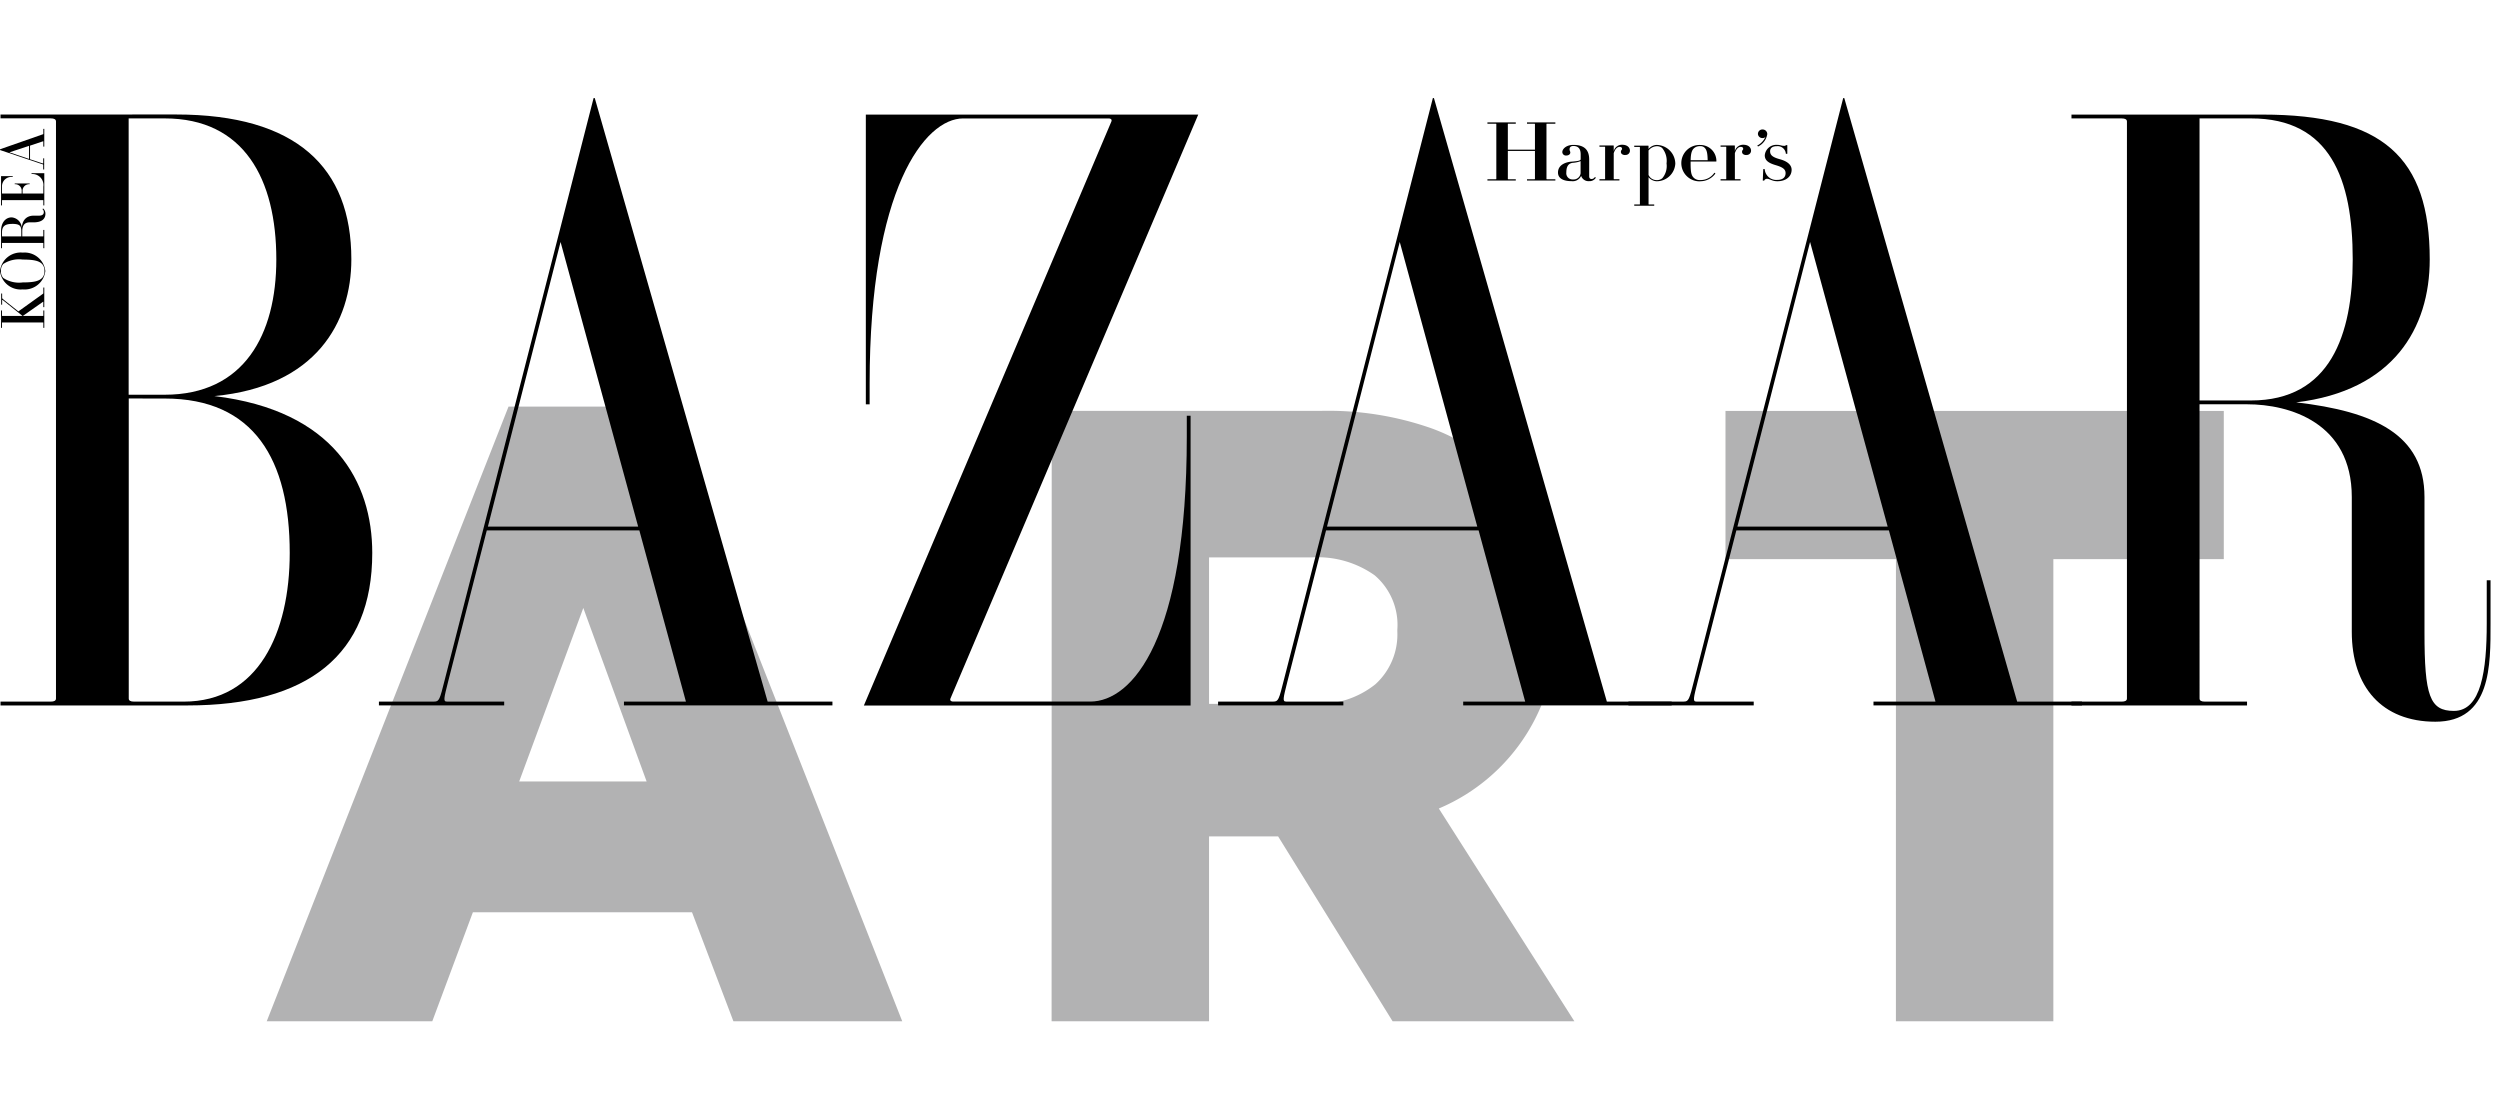 <svg xmlns="http://www.w3.org/2000/svg" width="102" height="45.115" viewBox="0 0 102 45.115">
    <defs>
        <clipPath id="d22k9wwpka">
            <path data-name="사각형 506" style="fill:none" d="M0 0h79.848v25.079H0z"/>
        </clipPath>
        <clipPath id="xn2z1jlyub">
            <path data-name="사각형 507" d="M0 0h101.614v25.444H0z"/>
        </clipPath>
    </defs>
    <g data-name="그룹 1413">
        <g data-name="그룹 1328">
            <g data-name="그룹 1325">
                <g data-name="그룹 1324" style="clip-path:url(#d22k9wwpka)" transform="translate(10.883 16.588)">
                    <path data-name="패스 463" d="M162.805 155.979h6.424v-18.854h6.954v-6.048h-20.331v6.048h6.954zm-34.448 0h6.424v-7.541h2.819l4.669 7.541h7.417l-5.53-8.68a7.819 7.819 0 0 0 4.768-7.648v-.071a8.015 8.015 0 0 0-2.053-5.8 7.7 7.7 0 0 0-3.013-1.992 12.716 12.716 0 0 0-4.536-.712h-10.96zm6.424-12.949v-5.976h4.205a4.026 4.026 0 0 1 2.55.729 2.656 2.656 0 0 1 .927 2.223v.071a2.744 2.744 0 0 1-.894 2.152 3.7 3.7 0 0 1-2.55.8zm-38.446 12.949h6.755l1.656-4.447h8.94l1.689 4.447h6.888l-9.868-25.079H106.2zm10.3-9.783 2.616-7.079 2.583 7.079z" transform="translate(-96.335 -130.9)" style="fill:#b2b2b3"/>
                </g>
            </g>
            <g data-name="그룹 1327">
                <g data-name="그룹 1326" transform="translate(0 4)" style="clip-path:url(#xn2z1jlyub)">
                    <path data-name="패스 464" d="M1.185 1.951v.533l-.8-.269zm.622-.693h-.039v.2c0 .01-.005.017-.007.017l-1.753.613c-.007 0-.007.034 0 .036l1.655.555c.1.029.1.034.1.056v.179a.11.11 0 0 0 .039 0v-.453h-.039v.2c0 .012-.015.01-.1-.019l-.438-.145v-.555l.535-.179s.007 0 .007.01v.208h.039zM1.8 3.067h-.513v.034a.45.45 0 0 1 .481.514v.264c0 .012 0 .017-.01.017H.921v-.09a.265.265 0 0 1 .284-.289c.007 0 .007-.032 0-.032H.6v.032a.264.264 0 0 1 .284.289v.09H.092c-.007 0-.01 0-.01-.017v-.257a.381.381 0 0 1 .431-.4c.007 0 .007-.036 0-.036H.05a.008.008 0 0 0-.007.011V4.38h.039v-.2c0-.01 0-.015.01-.015h1.666c.007 0 .01 0 .01.015v.2h.039v-1.3a.007.007 0 0 0-.007-.013M.486 5.134c.316 0 .383.073.383.3v.211H.092c-.007 0-.01 0-.01-.017v-.15c0-.214.092-.342.4-.342m1.277-.625s-.03.017-.027.022a.148.148 0 0 1 .055.126c0 .087-.067.14-.194.14h-.221c-.281 0-.483.18-.483.543a.451.451 0 0 0-.413-.473c-.244 0-.433.209-.433.553v.705h.039v-.2c0-.01 0-.015.01-.015h1.666c.007 0 .01 0 .01.015v.2h.039V5.38h-.04v.247c0 .012 0 .017-.01.017H.908v-.211c0-.209.077-.361.3-.361h.162c.356 0 .483-.158.483-.349a.282.282 0 0 0-.087-.213m-.84 2.08c.488 0 .675.063.792.182a.394.394 0 0 1 .095.286.378.378 0 0 1-.095.281c-.117.119-.3.184-.792.184a1.157 1.157 0 0 1-.794-.184.387.387 0 0 1-.092-.281.4.4 0 0 1 .092-.286 1.161 1.161 0 0 1 .794-.182m0-.284A.85.85 0 0 0 0 7.059a.848.848 0 0 0 .926.749.851.851 0 0 0 .923-.749.849.849 0 0 0-.923-.752m.881 1.424h-.039v.23a.046.046 0 0 1-.007.019L.75 8.705l-.563-.448c-.095-.078-.1-.085-.1-.1v-.182H.048v.456h.039v-.187c0-.015.007-.019.1.058l.732.587H.092c-.007 0-.01 0-.01-.017v-.2c0-.007-.039-.007-.039 0v.7c0 .007.039.007.039 0v-.2c0-.01 0-.015.01-.015h1.666c.007 0 .01 0 .01.015v.2c0 .007.039.007.039 0v-.7c0-.007-.039-.007-.039 0v.2c0 .012 0 .017-.01.017H.934l.826-.579s.007 0 .007.007v.213h.039z"/>
                    <path data-name="패스 465" d="M63.096 3.301c0 .008.008.012.024.012h.339v.053h-1.157v-.053h.3c.016 0 .024 0 .024-.012V2.159H61.52v1.142c0 .008.008.012.024.012h.3v.053h-1.157v-.053h.339c.016 0 .024 0 .024-.012V1.06c0-.008-.008-.012-.024-.012h-.339V.995h1.157v.053h-.3c-.016 0-.024 0-.024.012v1.046h1.106V1.06c0-.008-.008-.012-.024-.012h-.3V.995h1.157v.053h-.339c-.017 0-.024 0-.024.012z"/>
                    <path data-name="패스 466" d="M66.311 2.326c-.106 0-.178-.049-.178-.13s.046-.07.046-.123-.036-.08-.094-.08-.165.019-.245.256v1.05c0 .009.008.012.025.012h.207v.053h-.815v-.053h.207c.016 0 .024 0 .024-.012v-1.3c0-.008-.008-.012-.024-.012h-.207v-.052h.573l.01.01v.222a.347.347 0 0 1 .349-.261c.188 0 .312.1.312.246a.175.175 0 0 1-.189.17"/>
                    <path data-name="패스 467" d="M69.561 2.041c.08.088.106.224.112.495h-.695c.008-.271.043-.407.145-.495a.35.35 0 0 1 .246-.077.229.229 0 0 1 .192.077m-.192 1.354a.757.757 0 0 0 .62-.317l-.041-.032a.67.67 0 0 1-.579.3.349.349 0 0 1-.246-.077c-.112-.1-.146-.211-.146-.612v-.065h1.041l.011-.009a.655.655 0 0 0-.662-.668.742.742 0 1 0 0 1.483"/>
                    <path data-name="패스 468" d="M63.743 2.202c0-.118.152-.29.448-.29.434 0 .648.186.648.6v.68c0 .079.04.112.1.112a.16.16 0 0 0 .135-.086l.036.034a.3.3 0 0 1-.274.139.316.316 0 0 1-.326-.216.374.374 0 0 1-.393.216c-.335 0-.551-.114-.551-.351 0-.35.384-.431.531-.443.208-.017.394-.03.394-.1v-.2c0-.238-.107-.341-.3-.341-.094 0-.153.043-.153.141 0 .056.03.074.03.128s-.05.12-.168.12a.144.144 0 0 1-.157-.152m.438 1.128a.284.284 0 0 0 .307-.253v-.494a1.057 1.057 0 0 1-.323.069c-.125.021-.259.086-.259.393a.254.254 0 0 0 .275.285"/>
                    <path data-name="패스 469" d="M68.353 2.662a.76.76 0 0 1-.771.733.463.463 0 0 1-.321-.165v1.1c0 .008.008.012.024.012h.207v.052h-.815v-.052h.207c.016 0 .024 0 .024-.012V2.006c0-.008-.008-.012-.024-.012h-.207v-.052h.573l.01.01v.127a.462.462 0 0 1 .321-.166.774.774 0 0 1 .771.75m-.531-.622a.343.343 0 0 0-.24-.075.451.451 0 0 0-.321.173v1a.363.363 0 0 0 .321.21.343.343 0 0 0 .24-.076.771.771 0 0 0 .174-.605.819.819 0 0 0-.174-.622"/>
                    <path data-name="패스 470" d="M72.799 1.952c.039 0 .06-.016.064-.03h.059v.353h-.059a.335.335 0 0 0-.368-.311c-.186 0-.275.081-.275.209 0 .165.121.248.4.324s.478.216.478.431c0 .271-.225.467-.584.467-.214 0-.307-.1-.418-.1a.12.12 0 0 0-.116.073h-.059l.02-.47H72a.472.472 0 0 0 .513.442c.216 0 .339-.1.339-.275s-.145-.25-.41-.329-.439-.179-.439-.4a.47.47 0 0 1 .494-.426c.151 0 .165.04.3.04"/>
                    <path data-name="패스 471" d="M71.724 1.457a.18.18 0 0 1 .186-.174.187.187 0 0 1 .194.194.676.676 0 0 1-.375.5l-.035-.037a.734.734 0 0 0 .336-.352.156.156 0 0 1-.121.045.18.18 0 0 1-.186-.174"/>
                    <path data-name="패스 472" d="M71.255 2.326c-.106 0-.179-.049-.179-.13s.046-.07.046-.123-.036-.08-.094-.08-.165.019-.245.256v1.05c0 .009.008.012.024.012h.207v.053h-.815v-.053h.208c.017 0 .024 0 .024-.012v-1.3c0-.008-.008-.012-.024-.012h-.208v-.052h.573l.01.01v.222a.347.347 0 0 1 .349-.261c.188 0 .312.1.312.246a.175.175 0 0 1-.189.17"/>
                    <path data-name="패스 473" d="M6.721 12.26c3.649 0 5.1 2.5 5.1 6.3 0 3.277-1.292 6.066-4.321 6.066H5.47c-.148 0-.217-.042-.217-.126V12.258zM.021.673v.156h2.046c.148 0 .217.042.217.127V24.5c0 .084-.069.126-.217.126H.021v.156h7.63c4.915 0 7.537-2.061 7.537-6.222 0-2.88-1.55-5.812-6.442-6.4 4.156-.391 5.589-3.019 5.589-5.579 0-3.745-2.235-5.91-7.149-5.91zm6.7.158c3.236 0 4.553 2.477 4.553 5.754 0 3.069-1.318 5.52-4.553 5.52H5.249V.831z"/>
                    <path data-name="패스 474" d="m57.11 5.872 3.163 11.614h-6.131zm-4.729 17.874c-.2.8-.225.878-.426.878h-2.257v.156h5.111v-.156h-2.336c-.151 0-.126-.108.058-.837l1.572-6.146h6.224l1.9 6.983h-2.529v.156h8.506v-.156h-2.645L58.504 0h-.043z"/>
                    <path data-name="패스 475" d="m22.871 5.872 3.166 11.614h-6.131zm-4.728 17.874c-.2.8-.225.878-.426.878H15.46v.156h5.111v-.156h-2.34c-.151 0-.126-.108.058-.837l1.572-6.146h6.224l1.9 6.983h-2.528v.156h8.506v-.156h-2.644L24.266 0h-.047z"/>
                    <path data-name="패스 476" d="M89.741.831h2.1c3.235 0 4.15 2.477 4.15 5.754 0 3.069-.914 5.754-4.15 5.754h-2.1zm0 11.664h1.946c1.724 0 4.266.748 4.266 3.784v5.5c0 2.249 1.233 3.667 3.41 3.667 2.286 0 2.251-2.325 2.251-4v-1.771h-.155v1.767c0 1.908-.224 3.563-1.34 3.563-.988 0-1.2-.617-1.2-3.2v-5.527c0-2.555-2.057-3.492-5.234-3.862 3.958-.474 5.448-3.018 5.448-5.831 0-4.161-1.909-5.91-6.824-5.91h-7.793v.156h2.046c.148 0 .217.042.217.126V24.5c0 .084-.069.126-.217.126h-2.048v.156h7.165v-.156h-1.72c-.148 0-.217-.042-.217-.126z"/>
                    <path data-name="패스 477" d="m73.851 5.872 3.166 11.614h-6.131zm-4.728 17.874c-.2.8-.225.878-.426.878H66.44v.156h5.112v-.156h-2.34c-.151 0-.126-.108.058-.837l1.573-6.146h6.224l1.9 6.983h-2.529v.156h8.506v-.156h-2.645L75.246 0h-.043z"/>
                    <path data-name="패스 478" d="M38.777 24.502c-.025.056 0 .122.123.122h5.583c1.719 0 3.938-2.559 3.938-10.805v-.858h.155v11.824h-13.33L45.346.954c.025-.056 0-.122-.123-.122h-5.927c-1.556 0-3.815 2.86-3.815 10.806v.858h-.155V.675h13.563z"/>
                </g>
            </g>
        </g>
        <g data-name="그룹 1354">
            <g data-name="그룹 1188">
                <path data-name="사각형 489" style="fill:none" d="M0 0h102v45.115H0z"/>
            </g>
        </g>
    </g>
</svg>
